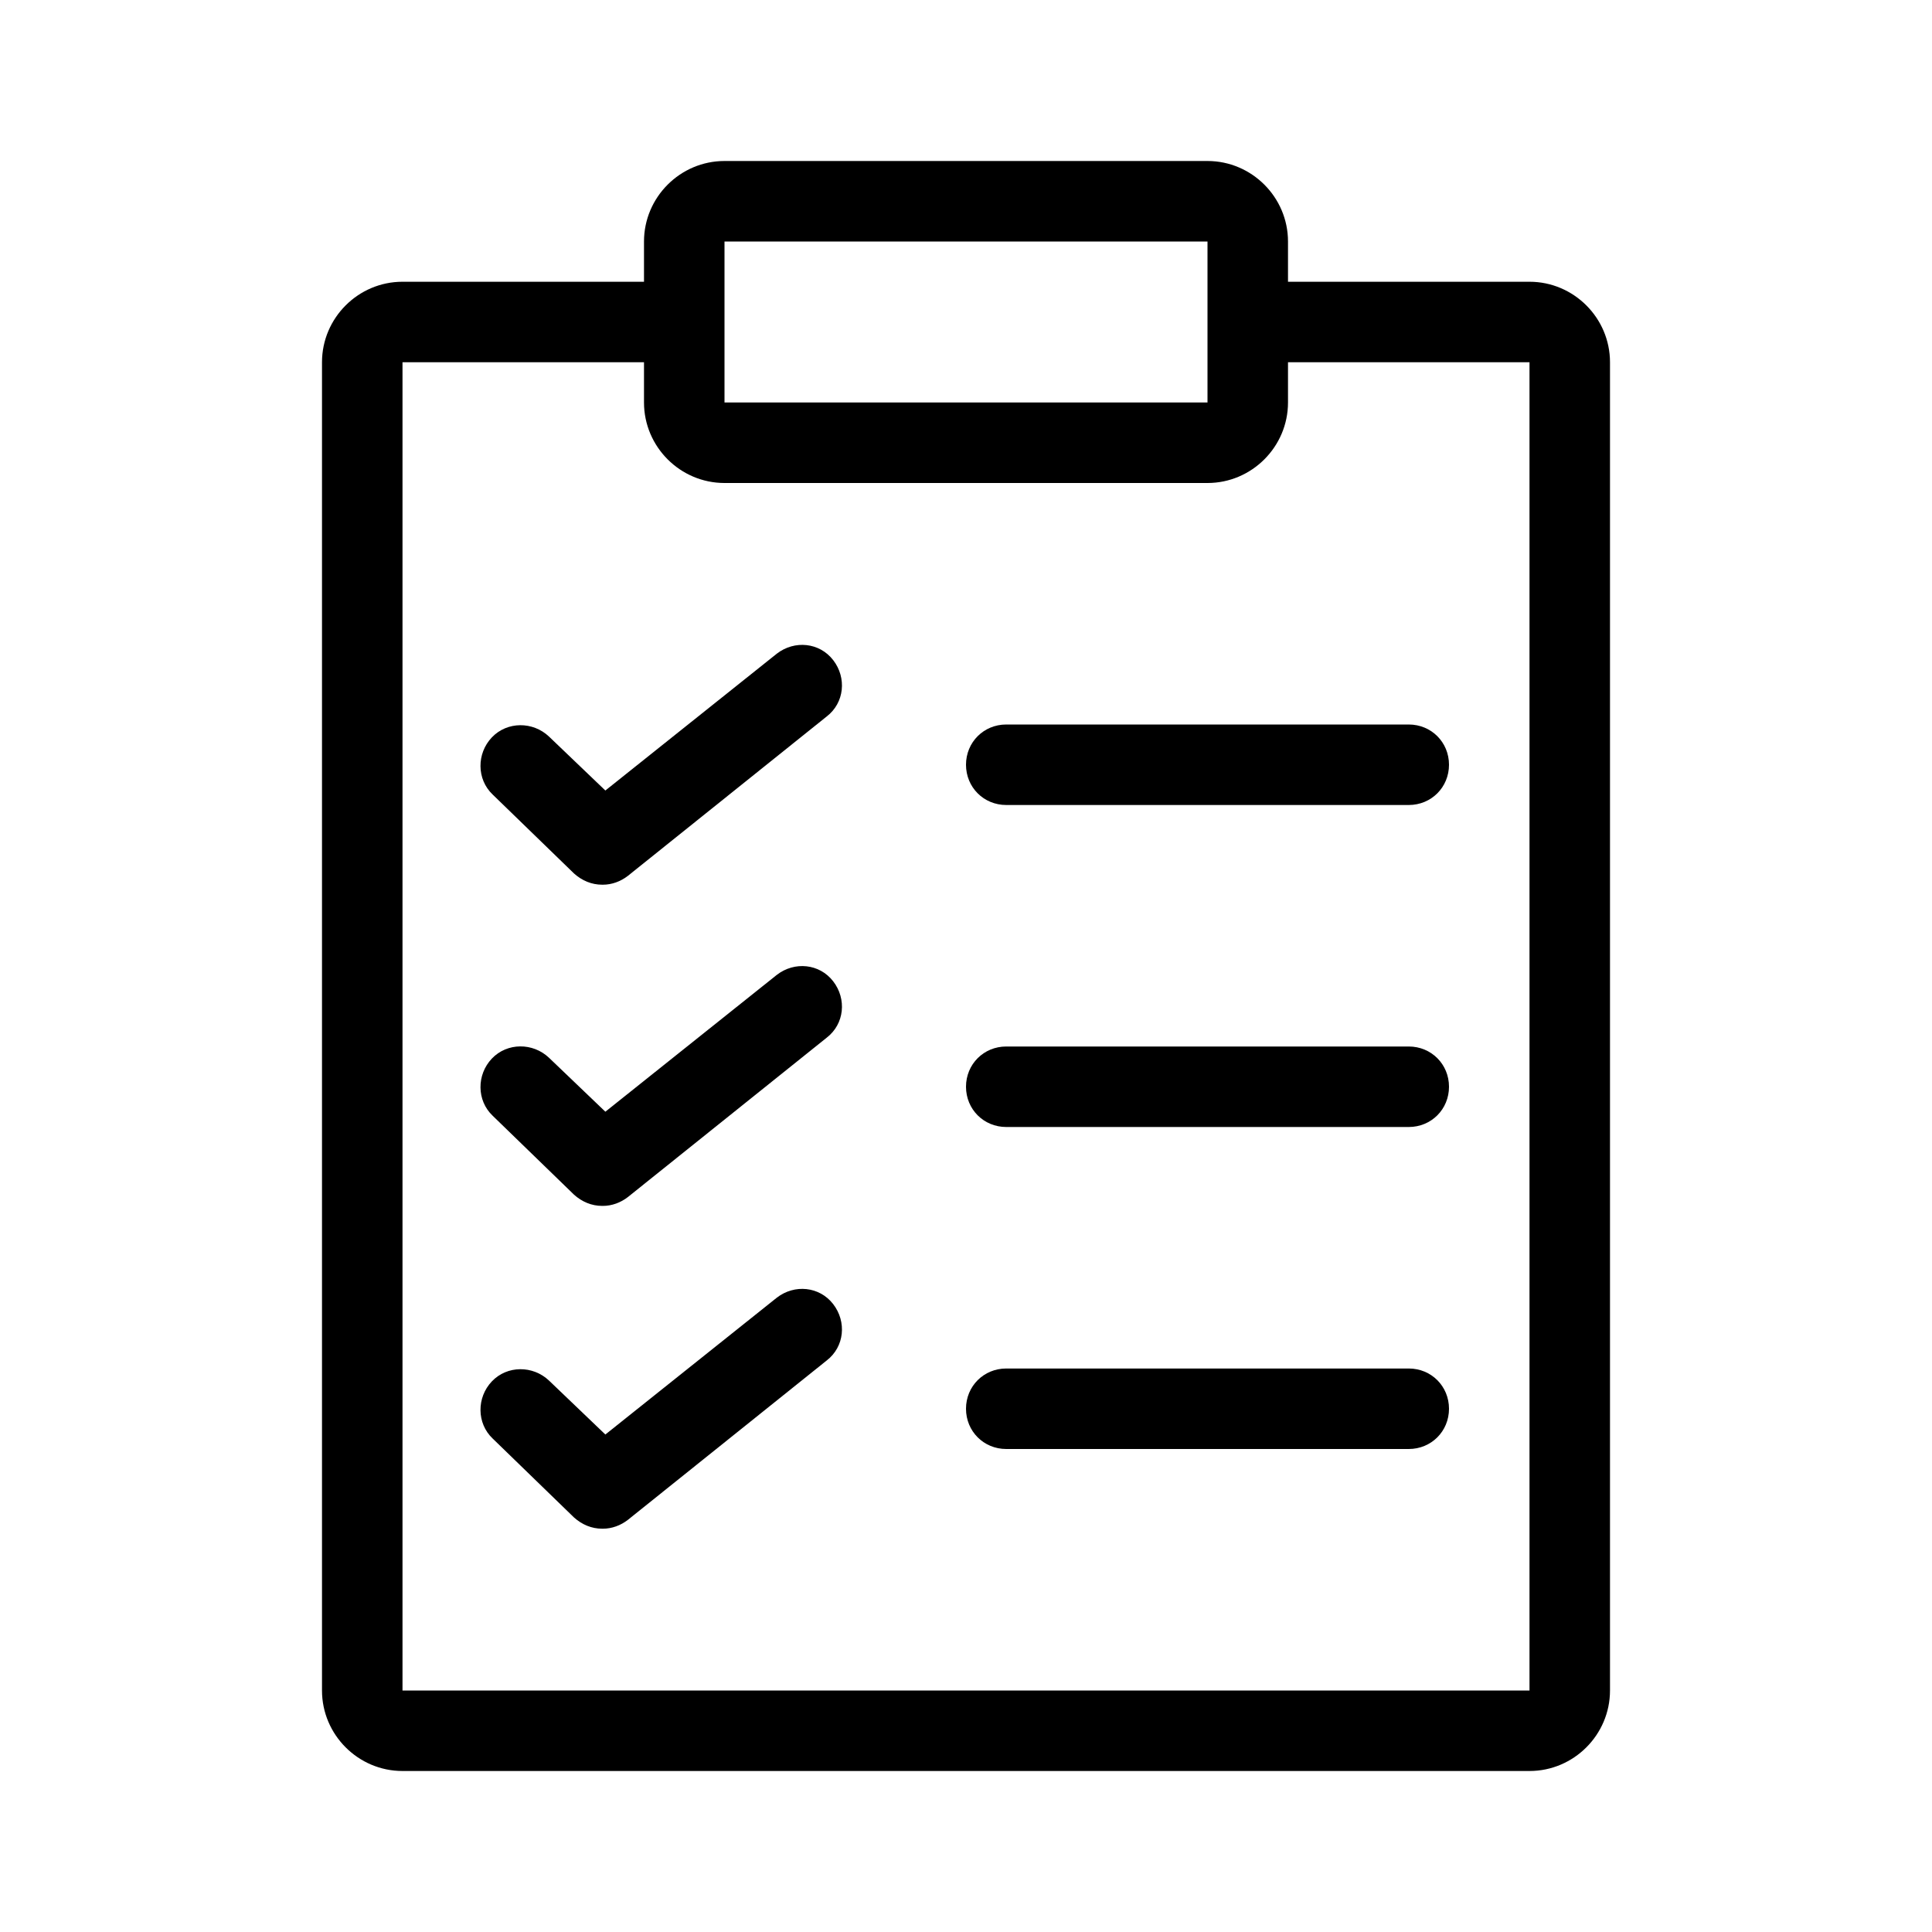 <svg xmlns="http://www.w3.org/2000/svg" viewBox="0 0 24 24">
  <path d="M19,3.5h-3v-.5c0-.55-.45-1-1-1h-6c-.55,0-1,.45-1,1v.5h-3c-.55,0-1,.45-1,1v16.5c0,.55.45,1,1,1h14c.55,0,1-.45,1-1V4.5c0-.55-.45-1-1-1ZM9,3h6v2h-6v-2ZM19,21H5V4.5h3v.5c0,.55.45,1,1,1h6c.55,0,1-.45,1-1v-.5h3v16.5Z"/>
  <path d="M7.48,10.99c-.13,0-.25-.05-.35-.14l-1.01-.98c-.2-.19-.2-.51-.01-.71.19-.2.51-.2.71-.01l.7.67,2.13-1.7c.22-.17.53-.14.7.08.17.22.14.53-.08.7l-2.47,1.98c-.09.07-.2.11-.31.11Z"/>
  <path d="M7.48,14.98c-.13,0-.25-.05-.35-.14l-1.01-.98c-.2-.19-.2-.51-.01-.71.19-.2.51-.2.71-.01l.7.67,2.13-1.7c.22-.17.53-.14.7.08.17.22.14.53-.08.7l-2.47,1.98c-.09.07-.2.11-.31.11Z"/>
  <path d="M7.48,18.99c-.13,0-.25-.05-.35-.14l-1.01-.98c-.2-.19-.2-.51-.01-.71.19-.2.51-.2.71-.01l.7.67,2.13-1.7c.22-.17.53-.14.7.08.17.22.14.53-.08.7l-2.47,1.98c-.09.07-.2.11-.31.11Z"/>
  <path d="M17.5,10h-5c-.28,0-.5-.22-.5-.5s.22-.5.5-.5h5c.28,0,.5.22.5.5s-.22.5-.5.5Z"/>
  <path d="M17.5,14h-5c-.28,0-.5-.22-.5-.5s.22-.5.5-.5h5c.28,0,.5.22.5.5s-.22.5-.5.5Z"/>
  <path d="M17.5,18h-5c-.28,0-.5-.22-.5-.5s.22-.5.5-.5h5c.28,0,.5.22.5.5s-.22.5-.5.5Z"/>
</svg>